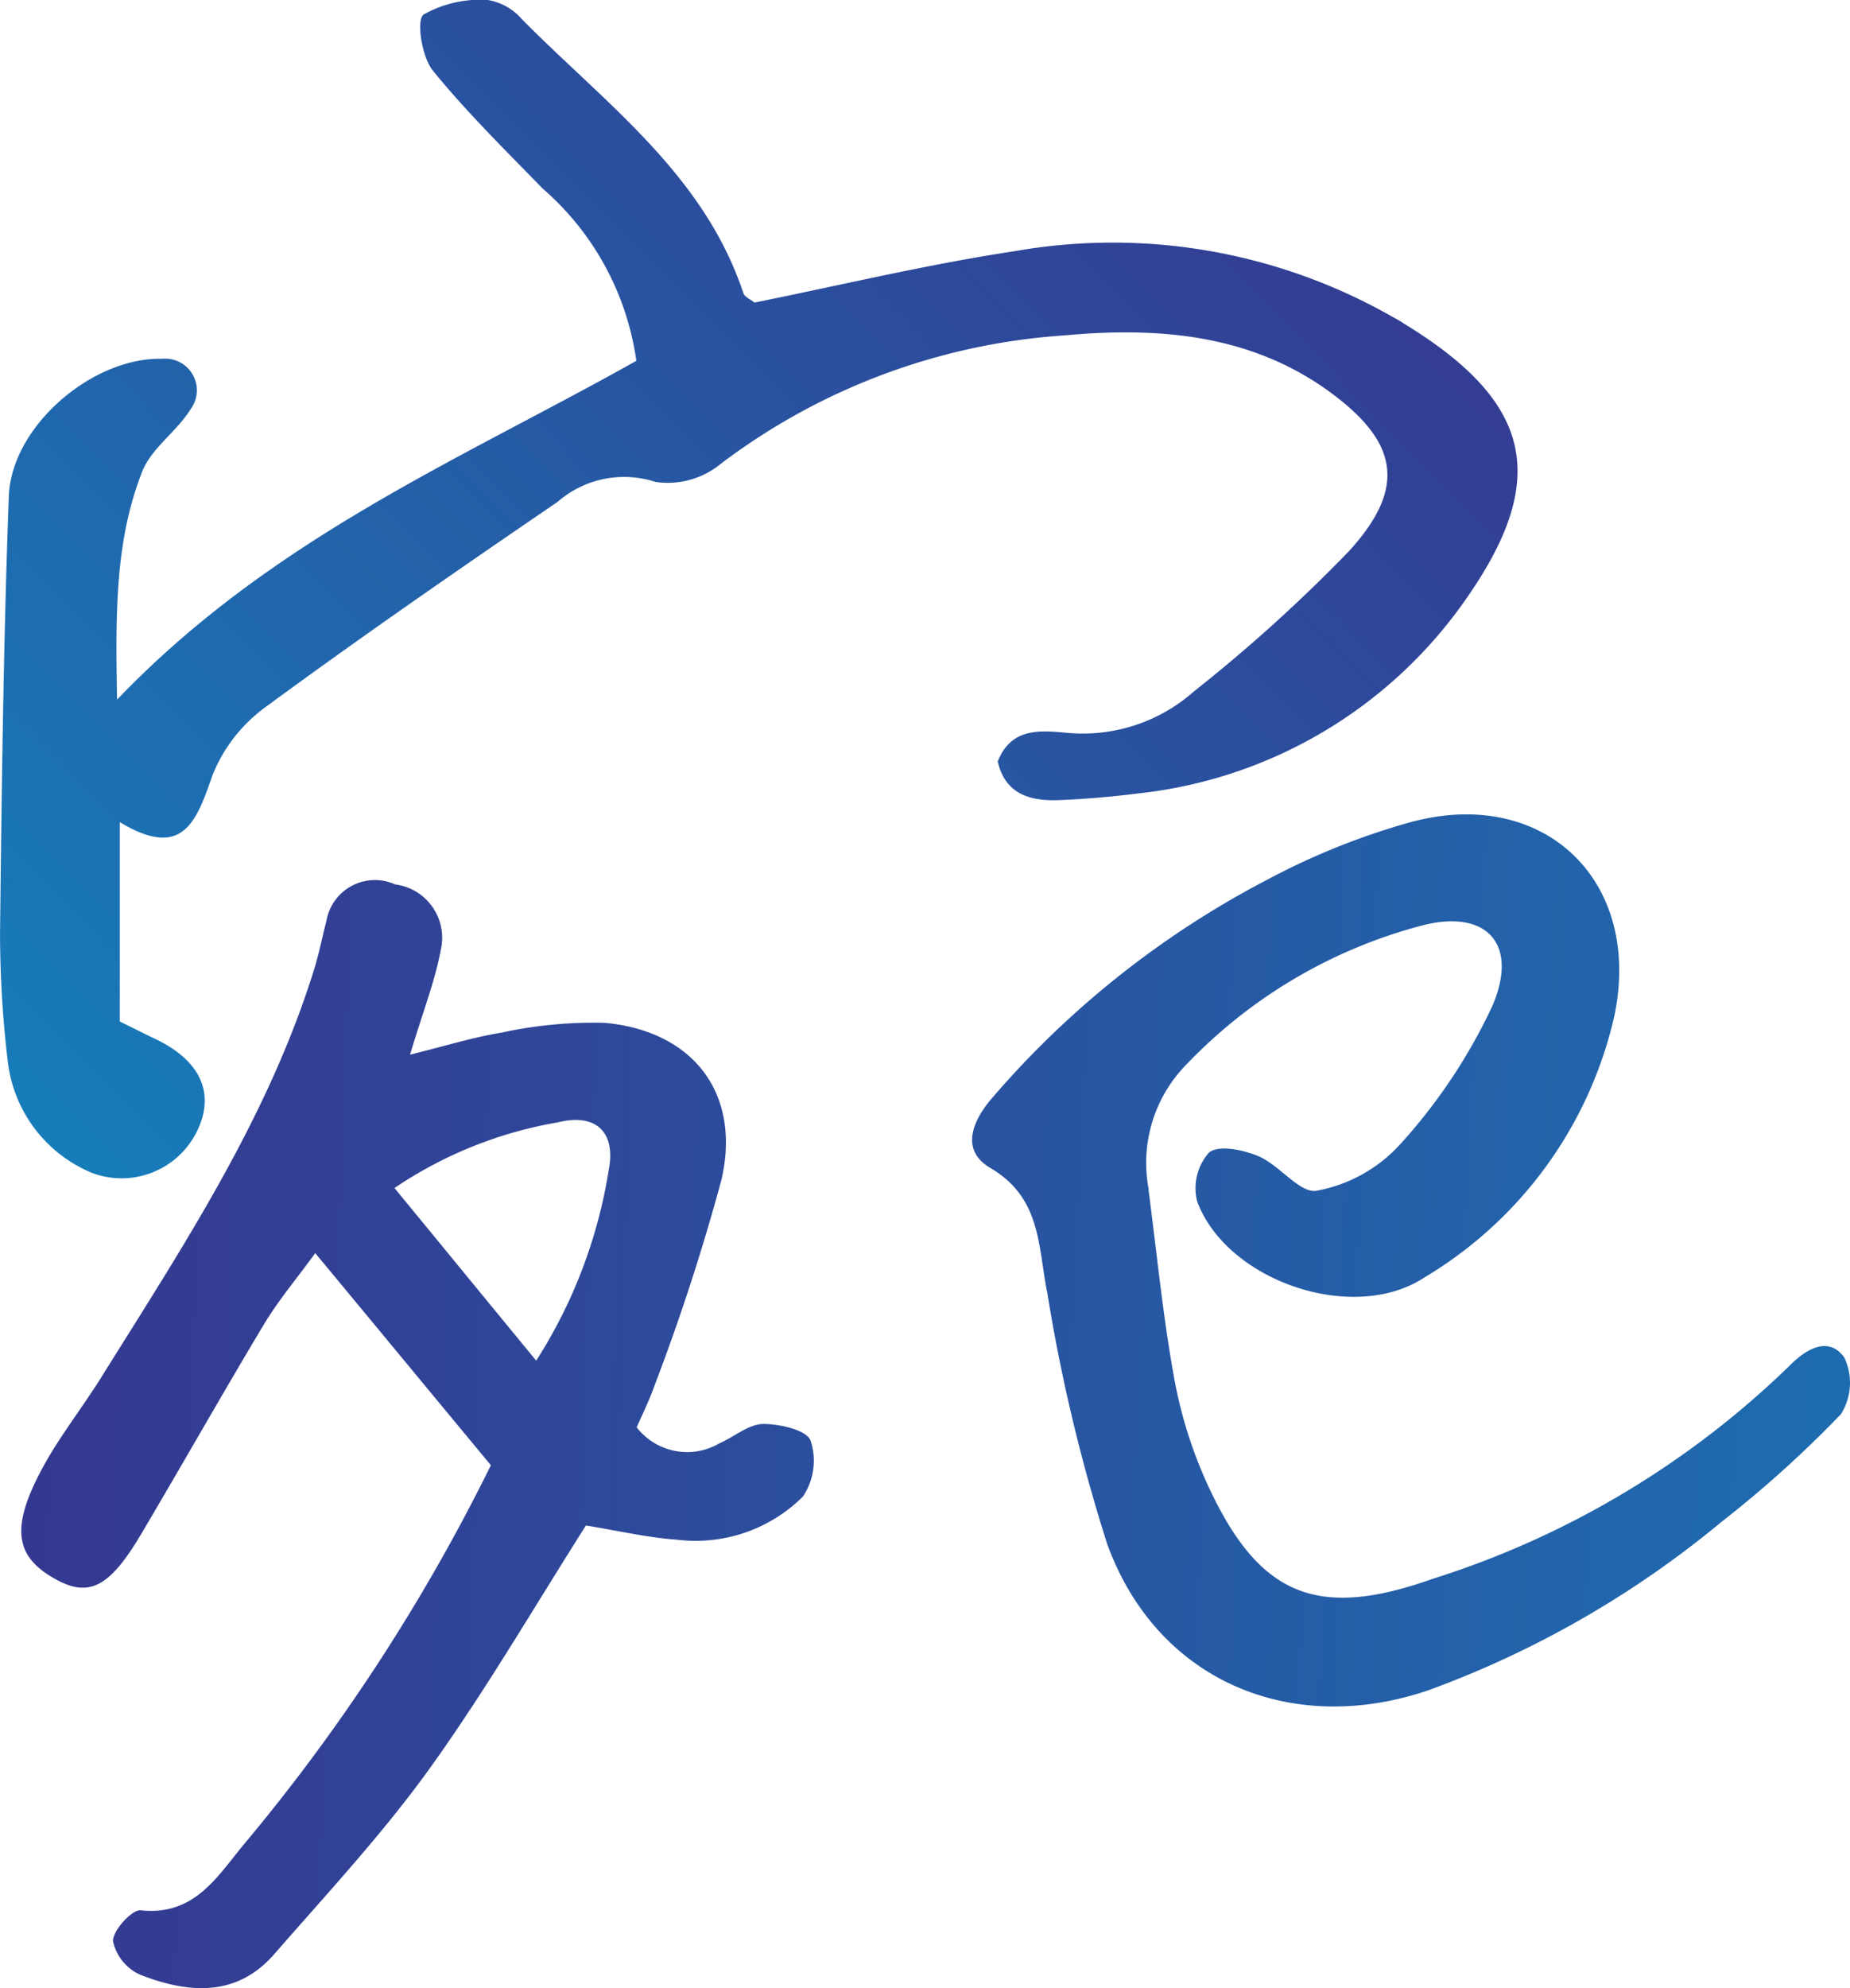 <svg height="58.739" viewBox="0 0 54.688 58.739" width="54.688" xmlns="http://www.w3.org/2000/svg" xmlns:xlink="http://www.w3.org/1999/xlink"><linearGradient id="a" gradientUnits="objectBoundingBox" x1="1.013" x2="-.391" y1="-.01" y2="1.039"><stop offset="0" stop-color="#392e8a"/><stop offset="1" stop-color="#0d93c8"/></linearGradient><linearGradient id="b" x1="-.411" x2="4.026" xlink:href="#a" y1=".469" y2=".657"/><linearGradient id="c" x1="-1.438" x2="2.567" xlink:href="#a" y1=".387" y2=".621"/><g transform="translate(.001)"><path d="m29.5 22.48c.4-.99 1.26-.9 2.03-.83a4.954 4.954 0 0 0 3.76-1.22 46.453 46.453 0 0 0 4.59-4.15c1.72-1.89 1.46-3.24-.64-4.75-2.35-1.68-5.08-1.87-7.79-1.62a18.915 18.915 0 0 0 -10.14 3.79 2.474 2.474 0 0 1 -1.93.54 2.991 2.991 0 0 0 -2.9.59c-2.89 1.97-5.77 3.96-8.59 6.03a4.617 4.617 0 0 0 -1.6 2.02c-.48 1.36-.86 2.55-2.75 1.41v5.89c.39.19.72.36 1.06.52 1.29.62 1.74 1.55 1.27 2.62a2.482 2.482 0 0 1 -3.16 1.33 4.072 4.072 0 0 1 -2.48-3.28 32.332 32.332 0 0 1 -.23-3.81c.05-4.3.1-8.6.26-12.9.08-2.08 2.48-4.11 4.53-4.06a.936.936 0 0 1 .85 1.48c-.41.67-1.17 1.16-1.44 1.86-.79 2.01-.79 4.12-.74 6.73 4.58-4.78 10.19-7.11 15.35-10.01a8.253 8.253 0 0 0 -2.77-5.09c-1.11-1.14-2.25-2.26-3.25-3.49-.32-.4-.49-1.48-.27-1.65a3.406 3.406 0 0 1 1.9-.43 1.71 1.71 0 0 1 1.01.57c2.45 2.48 5.37 4.57 6.54 8.08.04.13.23.2.33.29 2.58-.52 5.12-1.13 7.7-1.52a16.7 16.7 0 0 1 11.09 1.9c.14.08.28.15.41.24 3.72 2.27 4.35 4.51 1.89 8.06a13.579 13.579 0 0 1 -9.73 5.82c-.79.1-1.59.17-2.38.2-.85.03-1.58-.19-1.79-1.16z" fill="url(#a)"/><path d="m9.32 37.02c-.52.72-1.08 1.38-1.52 2.11-1.23 2.05-2.4 4.12-3.62 6.18-.94 1.59-1.55 1.9-2.55 1.34-1.13-.63-1.32-1.43-.49-3.06.53-1.05 1.29-1.98 1.91-2.99 2.4-3.84 4.9-7.63 6.25-12.01.14-.46.23-.93.35-1.39a1.455 1.455 0 0 1 2.03-1.07 1.589 1.589 0 0 1 1.35 1.93c-.17.92-.52 1.8-.91 3.1 1.09-.27 1.89-.52 2.7-.65a12.747 12.747 0 0 1 3.06-.29c2.6.24 4.03 2.07 3.45 4.62a63.569 63.569 0 0 1 -1.98 6.09c-.15.43-.36.85-.53 1.24a1.886 1.886 0 0 0 2.45.47c.44-.19.85-.56 1.29-.57.49 0 1.28.18 1.4.49a1.892 1.892 0 0 1 -.23 1.66 4.5 4.5 0 0 1 -3.72 1.27c-.86-.06-1.71-.26-2.69-.42-1.52 2.39-2.96 4.87-4.62 7.18-1.39 1.93-3.02 3.68-4.59 5.48-1.12 1.29-2.55 1.16-3.95.62a1.411 1.411 0 0 1 -.82-1c-.01-.31.56-.94.82-.91 1.59.17 2.26-1 3.05-1.95a56.015 56.015 0 0 0 7.3-11.2c-1.66-2-3.31-4-5.22-6.3zm2.34-1.92c1.39 1.69 2.7 3.29 4.19 5.1a14.717 14.717 0 0 0 2.14-5.61c.23-1.15-.38-1.71-1.5-1.43a12.327 12.327 0 0 0 -4.83 1.94z" fill="url(#b)"/><path d="m33.95 35.15c.25 1.89.43 3.8.78 5.68a13.208 13.208 0 0 0 1.03 3.17c1.5 3.18 3.22 3.84 6.58 2.65a26.623 26.623 0 0 0 10.56-6.3c.47-.48 1.15-.9 1.62-.24a1.74 1.74 0 0 1 -.1 1.67 33.43 33.43 0 0 1 -3.54 3.19 29.3 29.3 0 0 1 -8.66 4.97c-4.06 1.38-8.02-.28-9.49-4.32a51.249 51.249 0 0 1 -1.77-7.41c-.28-1.38-.17-2.81-1.68-3.7-.88-.51-.56-1.36.03-2.05a27.413 27.413 0 0 1 8.19-6.49 20.814 20.814 0 0 1 4.2-1.68c3.95-1.07 6.86 1.74 6.02 5.73a12.12 12.12 0 0 1 -5.61 7.72c-2.11 1.39-5.84.11-6.72-2.24a1.592 1.592 0 0 1 .35-1.45c.29-.23 1.01-.08 1.46.11.62.26 1.23 1.11 1.72 1.02a4.416 4.416 0 0 0 2.44-1.34 16.389 16.389 0 0 0 2.76-4.13c.78-1.83-.18-2.87-2.11-2.36a14.841 14.841 0 0 0 -6.91 4.07 4.145 4.145 0 0 0 -1.14 3.74z" fill="url(#c)"/></g></svg>